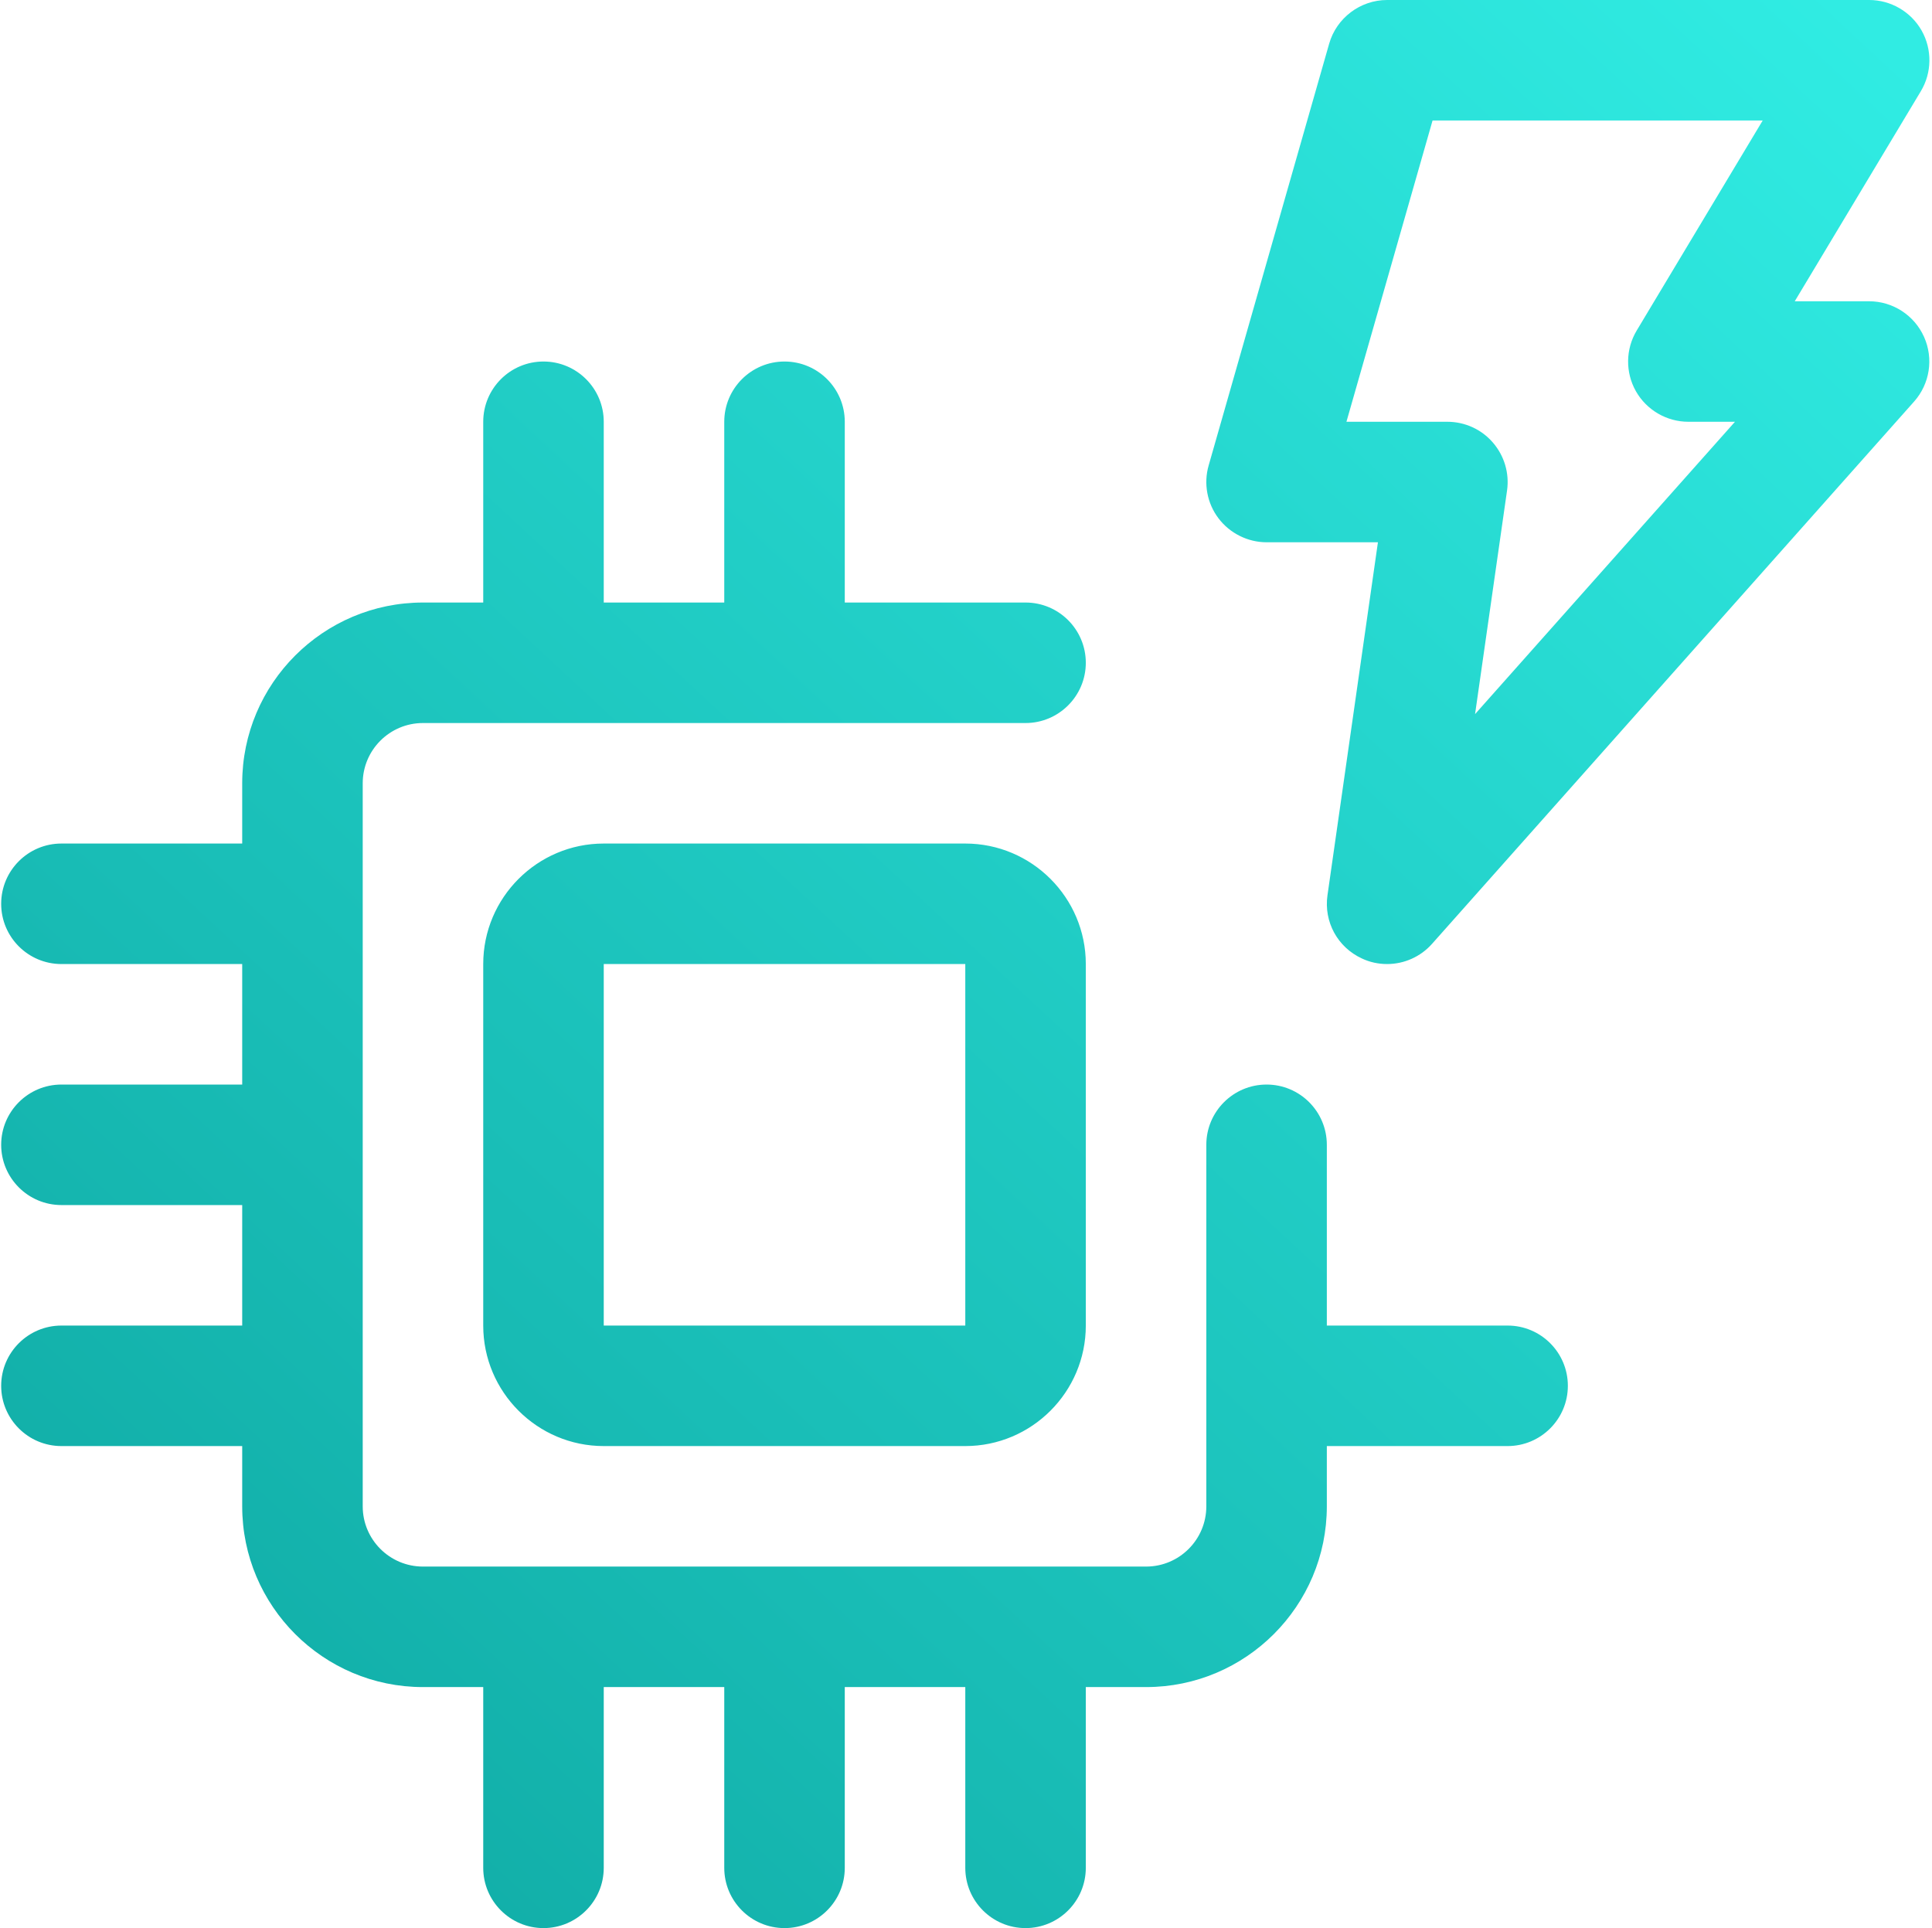 <?xml version="1.0" encoding="UTF-8" standalone="no"?><!DOCTYPE svg PUBLIC "-//W3C//DTD SVG 1.1//EN" "http://www.w3.org/Graphics/SVG/1.1/DTD/svg11.dtd"><svg width="100%" height="100%" viewBox="0 0 513 512" version="1.1" xmlns="http://www.w3.org/2000/svg" xmlns:xlink="http://www.w3.org/1999/xlink" xml:space="preserve" xmlns:serif="http://www.serif.com/" style="fill-rule:evenodd;clip-rule:evenodd;stroke-linejoin:round;stroke-miterlimit:2;"><rect id="Automate" x="0.312" y="0" width="512" height="512" style="fill:none;"/><path d="M160.312,447.999l0,48c0,8.832 -7.189,16 -16,16c-8.811,0 -16,-7.168 -16,-16l0,-48l-16,0c-26.474,0 -48,-21.526 -48,-48l0,-16l-48,0c-8.832,0 -16,-7.168 -16,-16c0,-8.832 7.168,-16 16,-16l48,0l0,-32l-48,0c-8.832,0 -16,-7.168 -16,-16c0,-8.832 7.168,-16 16,-16l48,0l0,-32l-48,0c-8.832,0 -16,-7.168 -16,-16c0,-8.832 7.168,-16 16,-16l48,0l0,-16c0,-26.474 21.526,-47.999 48,-47.999l16,0l0,-48c0,-8.832 7.168,-16 16,-16c8.832,0 16,7.168 16,16l0,48l32,0l0,-48c0,-8.832 7.168,-16 16,-16c8.832,0 16,7.168 16,16l0,48l48,0c8.833,0 16,7.168 16,16c0,8.831 -7.189,15.999 -16,15.999l-160,0c-8.833,0.001 -16,7.169 -16,16l0,192c0,8.832 7.168,16 16,16l192,0c8.832,0 16,-7.168 16,-16l0,-96c0,-8.832 7.168,-16 16,-16c8.831,0 15.999,7.168 15.999,16l0,48l48,0c8.833,0.001 16,7.169 16,16c0,8.831 -7.188,15.999 -16,16l-48,0l0,16c0,26.474 -21.524,47.999 -47.999,48l-16,0l0,48c0,8.832 -7.19,16 -16,16c-8.832,0 -16,-7.168 -16,-16l0,-48l-32,0l0,48c0,8.832 -7.168,16 -16,16c-8.832,0 -16,-7.168 -16,-16l0,-48l-32,0Zm96,-64l-96,0c-17.643,0 -32,-14.357 -32,-32l0,-96c0,-17.642 14.357,-32 32,-32l96,0c17.642,0 32,14.358 32,32l0,96c0,17.642 -14.357,31.999 -32,32Zm0,-128l-96,0l0,96l96,0l0,-96Zm239.978,-175.999c6.294,0 12.011,3.712 14.592,9.45c2.581,5.739 1.557,12.48 -2.646,17.195l-127.999,144c-3.008,3.392 -7.36,5.354 -11.926,5.354c-2.346,0 -4.608,-0.49 -6.72,-1.493c-6.442,-2.987 -10.112,-9.728 -9.109,-16.768l13.397,-93.738l-29.567,0c-4.992,0 -9.771,-2.39 -12.779,-6.379c-3.008,-3.968 -3.989,-9.216 -2.603,-14.016l32,-112c1.941,-6.826 8.277,-11.605 15.381,-11.605l128,0c5.76,0 11.093,3.115 13.931,8.107c2.837,5.013 2.752,11.2 -0.214,16.128l-33.472,55.765l19.734,0Zm-28.246,-48l-87.658,0l-22.869,80l26.794,0c4.652,0 9.067,2.005 12.096,5.525c3.03,3.499 4.416,8.149 3.755,12.736l-8.491,59.37l69.013,-77.631l-12.373,0c-5.76,0 -11.093,-3.115 -13.93,-8.107c-2.838,-5.013 -2.752,-11.2 0.213,-16.128l33.45,-55.765Z" style="fill:url(#_Linear1);fill-rule:nonzero;"/><defs><linearGradient id="_Linear1" x1="0" y1="0" x2="1" y2="0" gradientUnits="userSpaceOnUse" gradientTransform="matrix(495.812,-511.999,511.999,495.812,0.312,511.999)"><stop offset="0" style="stop-color:#0ea7a1;stop-opacity:1"/><stop offset="1" style="stop-color:#30ece3;stop-opacity:1"/></linearGradient></defs></svg>